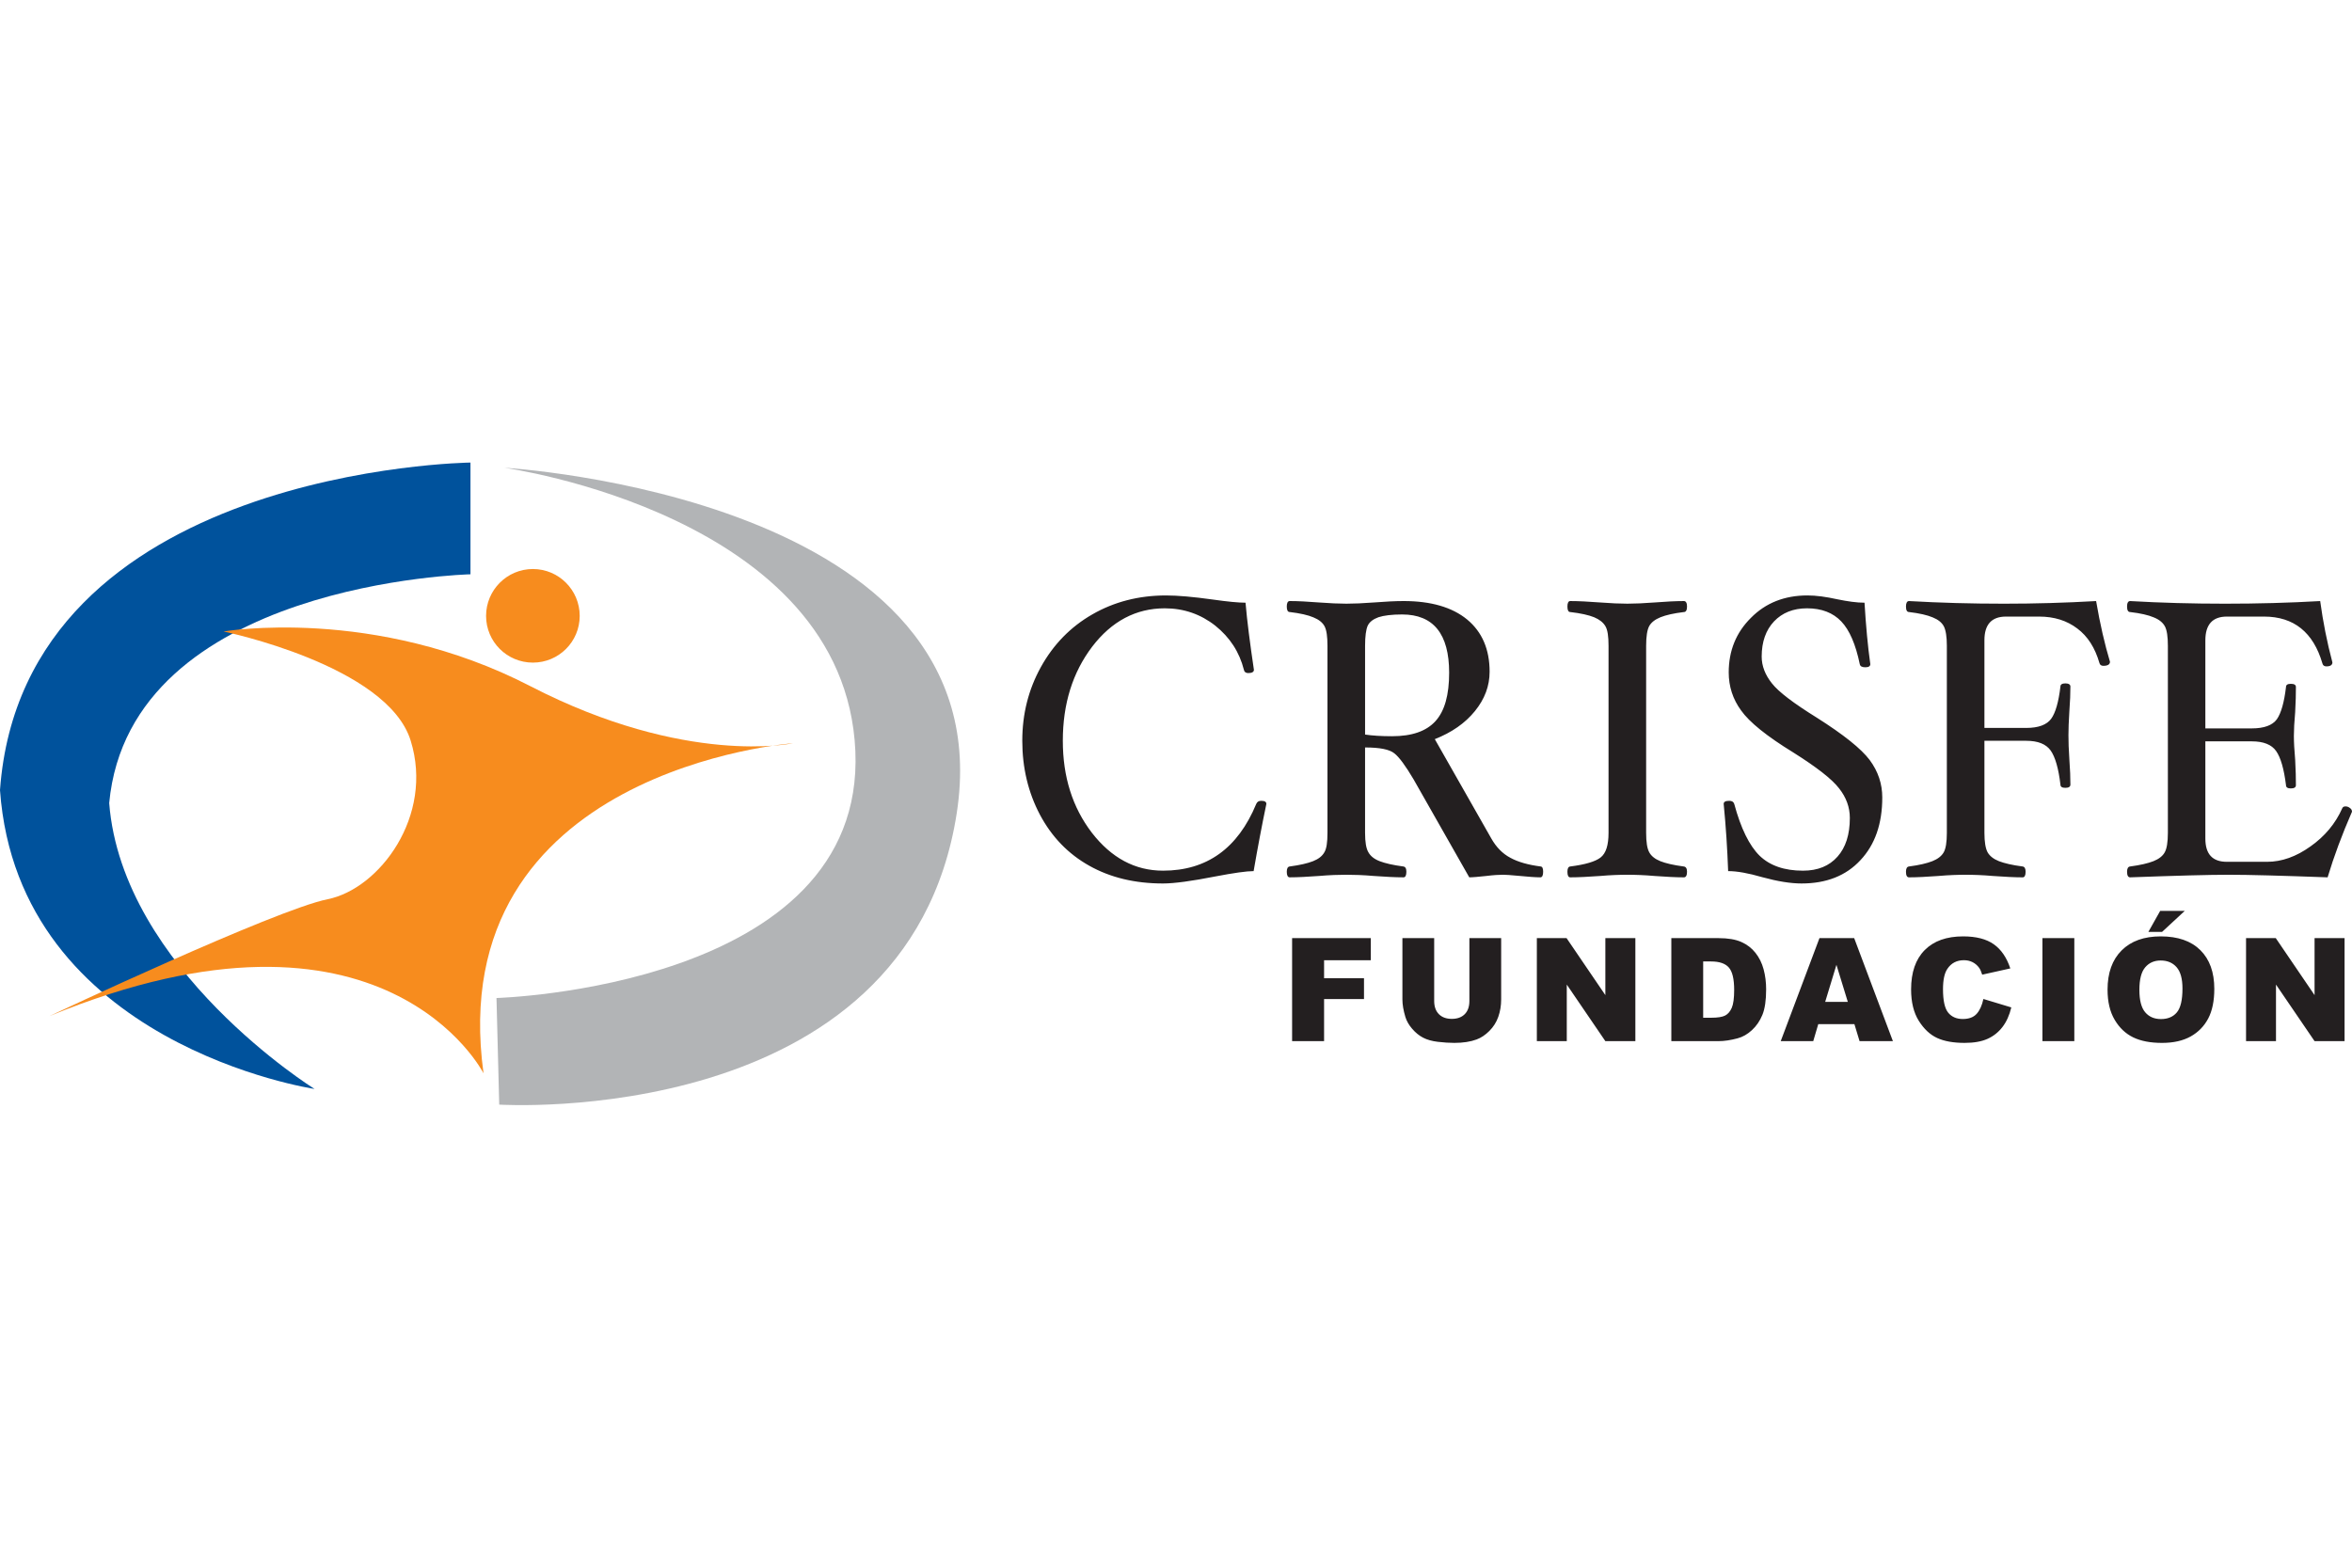 <svg xmlns="http://www.w3.org/2000/svg" viewBox="0 0 1200 800"><g stroke-width=".259"><path d="M646.105 410.256c-2.252 10.793-4.417 22.208-6.499 34.276-3.599 0-10.109.925-19.524 2.725-12.011 2.355-20.922 3.589-26.696 3.589-14.33 0-26.856-2.998-37.638-9.06-10.788-6.052-19.153-14.726-25.185-26.069-5.965-11.317-8.988-23.92-8.988-37.695 0-13.688 3.157-26.182 9.518-37.679 6.366-11.456 15.091-20.449 26.244-26.835 11.096-6.381 23.616-9.651 37.602-9.651 5.928 0 13.826.694 23.663 2.067 7.708 1.1 13.297 1.635 16.875 1.635.807 9.435 2.288 20.804 4.278 34.255 0 1.069-.982 1.661-2.885 1.661-1.27 0-2.041-.591-2.221-1.661-2.288-9.086-7.173-16.562-14.567-22.501-7.461-5.882-16.078-8.885-25.791-8.885-14.711 0-27.118 6.566-37.068 19.601-9.949 13.112-14.963 29.118-14.963 47.994 0 18.372 4.916 34.003 14.814 46.924 9.929 12.813 21.981 19.364 36.312 19.364 22.331 0 38.194-11.399 47.552-34.054.472-1.095 1.28-1.594 2.55-1.594 1.774 0 2.617.499 2.617 1.594M786.052 442.167c-6.319-.812-11.461-2.247-15.446-4.427-4.016-2.108-7.245-5.45-9.775-9.924l-28.789-50.621c8.577-3.394 15.384-8.062 20.465-14.315 5.024-6.181 7.497-12.86 7.497-20.094 0-11.374-3.795-20.269-11.415-26.604-7.641-6.304-18.506-9.461-32.455-9.461-4.268 0-9.302.273-15.107.72-5.543.416-10.258.627-14.094.627-3.789 0-8.515-.211-14.022-.627-5.759-.447-10.69-.72-14.886-.72-1.009 0-1.507.998-1.507 2.777 0 1.892.498 2.828 1.507 2.828 5.306.622 9.358 1.558 12.083 2.725 2.802 1.131 4.715 2.674 5.718 4.607.993 1.923 1.455 5.214 1.455 9.898v95.433c0 4.772-.462 8.114-1.594 9.949-1.06 1.918-2.972 3.43-5.774 4.535-2.761 1.085-6.705 2.01-11.888 2.694-1.009.108-1.507 1.003-1.507 2.689 0 1.892.498 2.854 1.507 2.854 4.196 0 9.127-.283 14.886-.694 5.507-.478 10.232-.622 13.981-.622 3.877 0 8.561.144 14.079.622 5.826.411 10.823.694 15.127.694.926 0 1.434-.962 1.434-2.854 0-1.687-.529-2.581-1.604-2.689-5.178-.684-9.189-1.609-12.017-2.694-2.777-1.064-4.694-2.617-5.764-4.556-1.137-1.913-1.692-5.157-1.692-9.888v-43.592c7.456 0 12.433.972 14.927 2.993 2.463 1.903 5.718 6.35 9.806 13.251l28.429 50.03c1.877 0 4.741-.283 8.654-.694 3.841-.478 6.71-.622 8.52-.622 1.28 0 3.846.144 7.667.524 5.209.509 9.08.792 11.425.792.962 0 1.43-.962 1.43-2.854 0-1.687-.376-2.581-1.259-2.689m-53.665-74.181c-4.659 5.157-12.032 7.718-22.187 7.718-5.466 0-10.032-.293-13.744-.849v-45.243c0-4.9.472-8.361 1.342-10.299.909-1.939 2.808-3.358 5.481-4.33 2.72-.889 6.751-1.414 12.052-1.414 16.022 0 24.018 9.95 24.018 29.73 0 11.286-2.257 19.508-6.962 24.686M860.726 444.858c0 1.887-.576 2.854-1.558 2.854-4.18 0-9.152-.283-14.927-.694-5.476-.483-10.155-.622-13.945-.622-3.877 0-8.448.138-13.976.622-5.836.411-10.911.694-15.189.694-.946 0-1.43-.967-1.43-2.854 0-1.687.484-2.581 1.43-2.689 7.61-.962 12.788-2.489 15.466-4.561 2.782-2.149 4.083-6.304 4.083-12.618v-95.438c0-4.751-.458-8.073-1.594-9.996-1.147-1.938-3.039-3.43-5.774-4.576-2.756-1.1-6.777-2.031-12.181-2.653-.946 0-1.43-.936-1.43-2.828 0-1.784.484-2.777 1.43-2.777 4.278 0 9.353.273 15.189.715 5.527.416 10.099.627 13.976.627 3.789 0 8.469-.211 13.945-.627 5.774-.442 10.746-.715 14.927-.715.982 0 1.558.993 1.558 2.777 0 1.892-.576 2.828-1.558 2.828-5.265.622-9.219 1.553-11.975 2.653-2.812 1.147-4.715 2.638-5.754 4.504-1.054 1.944-1.573 5.317-1.573 10.068v95.438c0 4.766.519 8.011 1.573 9.924 1.039 1.938 2.941 3.45 5.677 4.556 2.741 1.085 6.736 2.015 11.898 2.699 1.137.108 1.712 1.003 1.712 2.689M960.344 406.932c0 13.487-3.707 24.105-11.148 32.029-7.379 7.954-17.384 11.883-30.044 11.883-5.543 0-12.207-1.069-19.997-3.203-7.162-2.082-12.952-3.111-17.446-3.111-.421-11.425-1.147-22.799-2.278-34.276 0-1.09.926-1.589 2.864-1.589 1.347 0 2.175.499 2.525 1.589 3.373 12.495 7.718 21.292 12.937 26.424 5.255 5.059 12.603 7.636 22.125 7.636 7.569 0 13.405-2.406 17.611-7.147 4.18-4.7 6.304-11.235 6.304-19.76 0-5.455-1.851-10.505-5.497-15.112-3.666-4.761-11.435-10.782-23.267-18.248-13.605-8.34-22.495-15.523-26.707-21.488-4.232-5.769-6.324-12.263-6.324-19.416 0-11.004 3.728-20.331 11.358-27.884 7.543-7.63 17.169-11.405 28.84-11.405 4.422 0 9.487.699 15.215 1.964 5.311 1.09 9.919 1.743 13.873 1.743.704 11.806 1.681 22.326 2.951 31.35 0 1.054-.844 1.604-2.499 1.604-1.702 0-2.648-.463-2.879-1.604-2.072-10.027-5.204-17.379-9.461-21.817-4.196-4.391-9.991-6.669-17.451-6.669-7.034 0-12.628 2.278-16.819 6.669-4.185 4.417-6.314 10.448-6.314 17.971 0 4.756 1.769 9.348 5.265 13.708 3.435 4.36 11.024 10.093 22.763 17.395 13.729 8.69 22.753 15.904 27.087 21.678 4.298 5.81 6.412 12.176 6.412 19.086M1076.518 337.698c0 1.363-1.182 2.077-3.378 2.077-1.06 0-1.758-.504-1.99-1.409-2.252-7.785-5.964-13.652-11.322-17.652-5.311-4.031-11.749-6.072-19.472-6.072h-16.891c-7.348 0-11.004 4.052-11.004 12.058v44.765h21.334c6.268 0 10.479-1.625 12.726-4.674 2.216-3.049 3.8-8.623 4.72-16.459 0-1.008.832-1.599 2.504-1.599 1.712 0 2.586.591 2.586 1.599 0 3.373-.146 7.672-.539 12.767-.334 4.998-.458 9.019-.458 12.135 0 3.239.117 7.281.458 12.135.401 5.286.539 9.682.539 13.004 0 1.126-.875 1.661-2.586 1.661-1.671 0-2.504-.535-2.504-1.661-.966-8.232-2.648-14.042-4.967-17.369-2.411-3.353-6.545-4.977-12.479-4.977h-21.334V424.95c0 4.715.561 7.99 1.609 9.965 1.121 1.938 3.029 3.45 5.816 4.556 2.818 1.085 6.844 2.016 12.032 2.694 1.019.114 1.558 1.008 1.558 2.694 0 1.887-.529 2.854-1.481 2.854-4.206 0-9.24-.283-15.102-.694-5.481-.483-10.196-.622-14.047-.622-3.795 0-8.453.138-13.955.622-5.795.411-10.716.694-14.896.694-1.039 0-1.558-.967-1.558-2.854 0-1.687.519-2.581 1.558-2.694 5.188-.679 9.101-1.609 11.878-2.694 2.792-1.105 4.731-2.617 5.821-4.535 1.054-1.831 1.599-5.178 1.599-9.944v-95.438c0-4.684-.545-7.975-1.522-9.898-1.003-1.933-2.879-3.476-5.692-4.602-2.772-1.172-6.787-2.103-12.083-2.73-1.039 0-1.558-.931-1.558-2.823 0-1.784.519-2.777 1.558-2.777 15.765.9 31.838 1.342 48.441 1.342 15.667 0 31.309-.442 47.012-1.342 2.005 11.759 4.386 22.023 7.07 30.974M1199.999 414.218c-5.106 11.713-9.235 22.84-12.443 33.494-23.585-.869-40.399-1.316-50.441-1.316-9.934 0-26.66.447-50.313 1.316-1.039 0-1.568-.967-1.568-2.854 0-1.687.529-2.581 1.568-2.689 5.137-.684 9.116-1.615 11.883-2.699 2.771-1.106 4.736-2.617 5.774-4.535 1.044-1.831 1.604-5.178 1.604-9.944v-95.438c0-4.684-.488-7.975-1.512-9.898-1.044-1.933-2.864-3.471-5.692-4.602-2.736-1.172-6.741-2.103-12.058-2.725-1.039 0-1.568-.936-1.568-2.828 0-1.784.529-2.777 1.568-2.777 15.724.905 31.818 1.342 48.431 1.342 16.634 0 32.856-.437 48.539-1.342 1.434 10.515 3.491 21.025 6.232 31.288 0 1.327-1.013 2.041-3.075 2.041-1.147 0-1.774-.55-2.016-1.491-4.628-15.868-14.562-23.92-29.787-23.92h-18.973c-7.317 0-10.968 4.067-10.968 12.135v44.924h23.699c6.242 0 10.5-1.563 12.762-4.633 2.19-3.116 3.764-8.649 4.684-16.469 0-1.1.777-1.645 2.463-1.645 1.769 0 2.591.545 2.591 1.645 0 3.399-.073 7.656-.374 12.798-.448 4.977-.659 8.983-.659 12.104 0 3.193.211 7.235.659 12.202.299 5.276.374 9.626.374 12.983 0 1.059-.822 1.651-2.591 1.651-1.687 0-2.463-.591-2.463-1.651-1.019-8.242-2.684-14.089-5.039-17.431-2.304-3.291-6.468-4.941-12.407-4.941h-23.699v49.608c0 7.965 3.651 11.862 10.968 11.862h20.516c7.456 0 14.845-2.617 22.182-7.877 7.281-5.126 12.731-11.656 16.176-19.436.252-.632.791-.962 1.656-.962.848 0 1.568.262 2.257.823.741.452 1.06 1.172 1.06 1.887" fill="#231f20"/><path d="M240.031 293.064S66.273 297.033 55.712 409.799c6.623 84.835 104.765 145.894 104.765 145.894S9.291 533.182 0 403.202c11.903-164.492 240.031-167.156 240.031-167.156z" fill="#00529c"/><path d="M254.703 563.693l-1.393-54.401s188.32-5.311 183.096-126.088c-5.358-120.643-179.095-144.496-179.095-144.496S513.317 253.301 488.107 415.104c-25.195 161.824-233.403 148.589-233.403 148.589" fill="#b2b4b6"/><path d="M209.524 377.934c11.97 38.476-15.929 75.647-42.394 80.953-26.542 5.276-141.93 59.635-141.93 59.635 171.089-70.294 221.5 29.2 221.5 29.2-21.282-155.206 157.895-168.441 157.895-168.441s-54.473 11.934-134.012-29.128c-79.642-41.181-156.543-27.9-156.543-27.9s83.555 17.189 95.484 55.681m86.244-63.641c0 13.184-10.685 23.843-23.879 23.843-13.204 0-23.894-10.659-23.894-23.843 0-13.173 10.69-23.92 23.894-23.92 13.194 0 23.879 10.746 23.879 23.92" fill="#f78c1e"/><path d="M659.236 478.732h40.158v11.297H675.551v9.178h20.367v10.618h-20.367v21.477h-16.315zM749.69 478.732h16.207v31.319c0 3.106-.484 6.042-1.45 8.798-.966 2.761-2.489 5.173-4.556 7.24-2.067 2.062-4.237 3.517-6.51 4.355-3.157 1.167-6.941 1.748-11.363 1.748-2.555 0-5.348-.18-8.371-.535-3.023-.355-5.553-1.069-7.584-2.129-2.036-1.064-3.893-2.576-5.574-4.535-1.687-1.959-2.838-3.975-3.466-6.057-.997-3.342-1.507-6.304-1.507-8.885v-31.319h16.212v32.065c0 2.864.791 5.106 2.386 6.72 1.589 1.609 3.789 2.417 6.612 2.417 2.797 0 4.987-.797 6.582-2.386 1.589-1.584 2.381-3.836 2.381-6.751zM784.106 478.732h15.163l19.791 29.082V478.732h15.312v52.57H819.06l-19.683-28.866v28.866H784.106zM868.967 490.637v28.722h3.98c3.394 0 5.805-.375 7.245-1.131 1.43-.751 2.555-2.067 3.368-3.939.812-1.882 1.218-4.921 1.218-9.132 0-5.569-.909-9.379-2.725-11.435-1.815-2.057-4.828-3.085-9.034-3.085zm-16.243-11.903h24.131c4.756 0 8.597.648 11.528 1.938 2.926 1.291 5.348 3.142 7.255 5.558 1.918 2.412 3.306 5.219 4.165 8.422.858 3.203 1.29 6.597 1.29 10.186 0 5.615-.643 9.97-1.918 13.07-1.28 3.09-3.054 5.687-5.327 7.774-2.268 2.098-4.71 3.486-7.312 4.18-3.563.951-6.792 1.435-9.682 1.435H852.723zM942.757 511.255l-5.8-18.896-5.744 18.896zm3.368 11.369h-18.439l-2.561 8.674h-16.588l19.76-52.565h17.714l19.755 52.565h-17.009zM1011.941 509.784l14.233 4.304c-.952 3.99-2.458 7.327-4.515 10.006-2.062 2.679-4.607 4.694-7.656 6.057-3.049 1.363-6.926 2.041-11.636 2.041-5.713 0-10.376-.828-14.001-2.489-3.62-1.661-6.746-4.581-9.379-8.757-2.627-4.186-3.939-9.533-3.939-16.058 0-8.695 2.309-15.374 6.936-20.048 4.622-4.669 11.168-7.003 19.626-7.003 6.623 0 11.831 1.342 15.616 4.016 3.789 2.679 6.607 6.792 8.443 12.335l-14.341 3.188c-.498-1.599-1.023-2.766-1.573-3.512-.909-1.244-2.021-2.196-3.337-2.869-1.316-.668-2.787-1.003-4.412-1.003-3.682 0-6.499 1.481-8.463 4.442-1.481 2.19-2.216 5.646-2.216 10.345 0 5.826.885 9.821 2.648 11.98 1.774 2.16 4.252 3.244 7.461 3.244 3.106 0 5.455-.874 7.044-2.617 1.589-1.743 2.741-4.283 3.461-7.605M1042.054 478.733h16.274v52.57h-16.274zM1102.134 464.823h12.546l-11.579 10.721h-6.988zm-10.613 40.302c0 5.306.987 9.117 2.962 11.441 1.969 2.319 4.653 3.471 8.047 3.471 3.486 0 6.191-1.126 8.104-3.404 1.913-2.268 2.869-6.345 2.869-12.227 0-4.947-.997-8.561-2.998-10.844-1.995-2.278-4.705-3.419-8.119-3.419-3.275 0-5.908 1.152-7.888 3.476-1.985 2.319-2.977 6.155-2.977 11.507m-16.243-.071c0-8.582 2.391-15.266 7.173-20.043 4.782-4.782 11.435-7.173 19.971-7.173 8.746 0 15.492 2.35 20.223 7.044 4.731 4.694 7.101 11.281 7.101 19.739 0 6.144-1.039 11.184-3.101 15.117-2.072 3.928-5.059 6.988-8.967 9.178-3.908 2.185-8.777 3.28-14.608 3.28-5.934 0-10.839-.946-14.721-2.833-3.882-1.887-7.034-4.875-9.445-8.962-2.417-4.088-3.625-9.204-3.625-15.348M1145.942 478.732h15.168l19.791 29.082V478.732h15.307v52.57h-15.307l-19.683-28.866v28.866h-15.276z" fill="#231f20"/></g></svg>